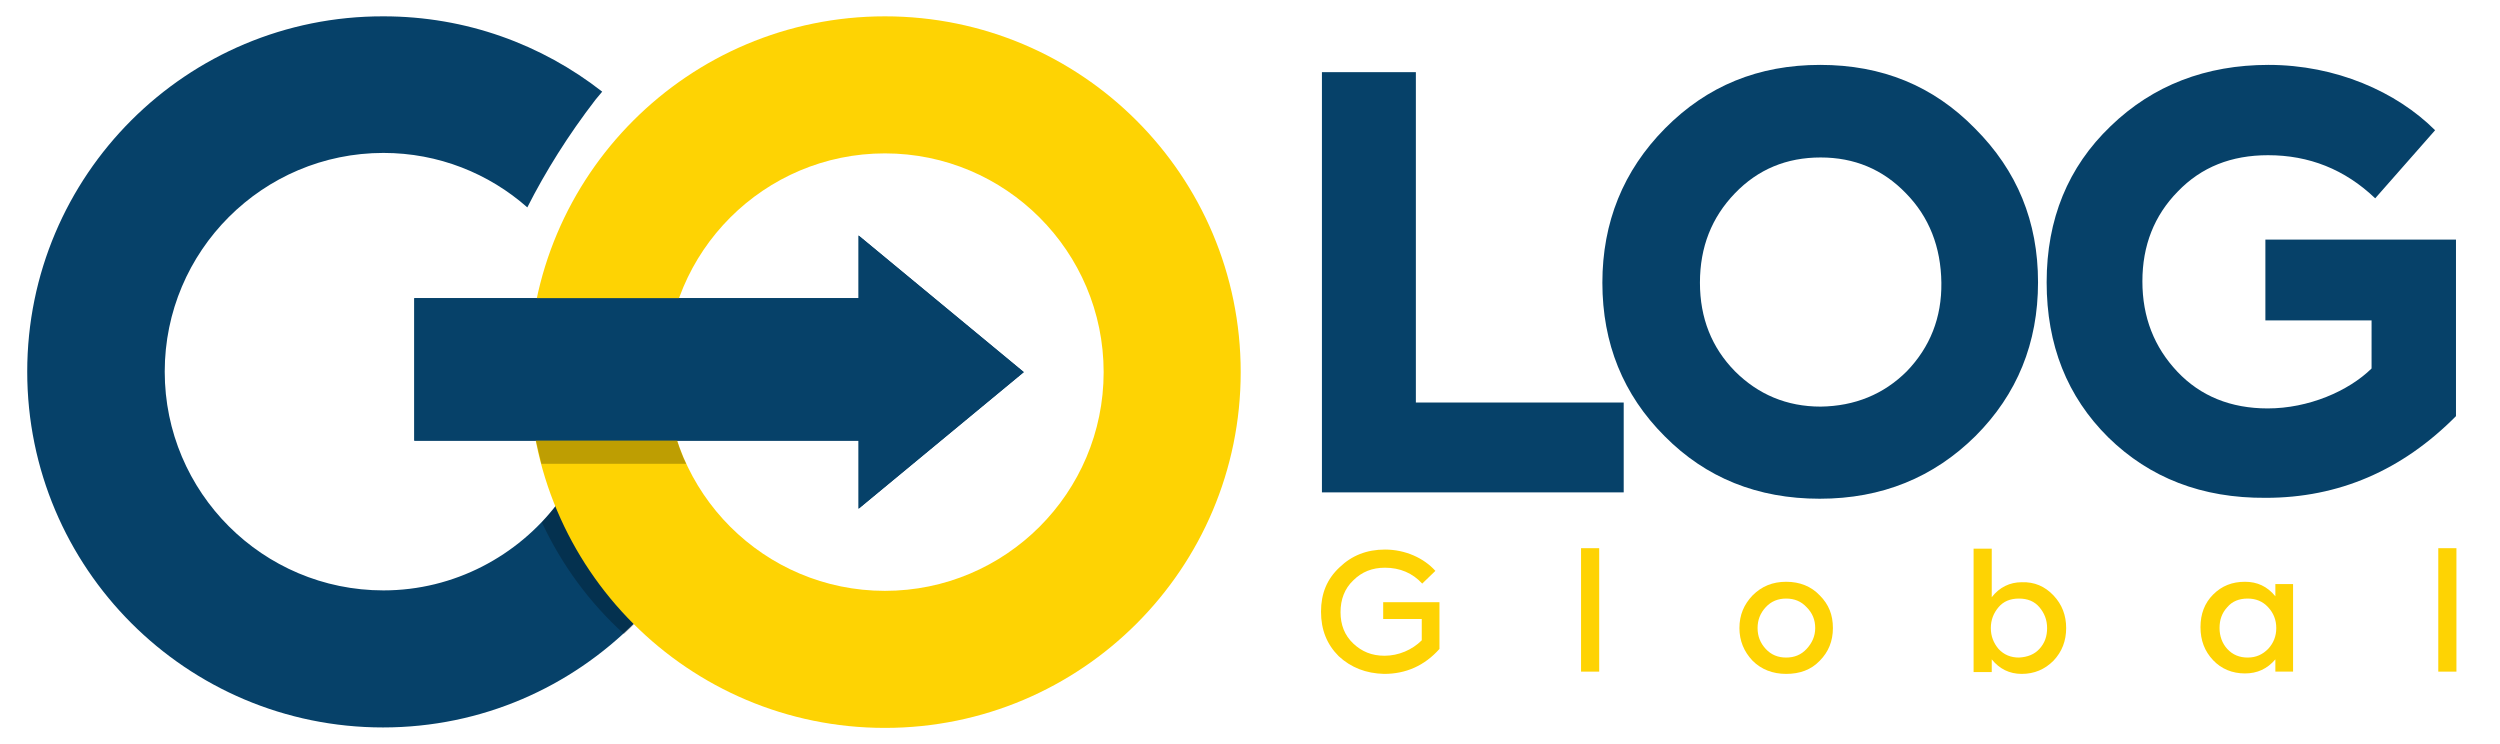 <?xml version="1.0" encoding="utf-8"?>
<!-- Generator: Adobe Illustrator 25.4.1, SVG Export Plug-In . SVG Version: 6.00 Build 0)  -->
<svg version="1.1" id="Camada_1" xmlns="http://www.w3.org/2000/svg" xmlns:xlink="http://www.w3.org/1999/xlink" x="0px" y="0px"
	 viewBox="0 0 550.9 164" style="enable-background:new 0 0 550.9 164;" xml:space="preserve">
<style type="text/css">
	.st0{fill:#064169;}
	.st1{fill:#FED303;}
	.st2{opacity:0.25;}
</style>
<path class="st0" d="M122.9,110.9c-8.8,11.6-22.8,19.2-38.4,19.2c-26.6,0-48.2-21.6-48.2-48.2s21.6-48.2,48.2-48.2
	c12.1,0,23.2,4.5,31.7,12c4-7.9,9-15.9,15-23.7c0.5-0.6,1-1.2,1.5-1.8c-13.3-10.4-30-16.6-48.2-16.6C41.1,3.5,6,38.6,6,81.9
	s35.1,78.4,78.4,78.4c21.8,0,41.4-8.9,55.6-23.2C132.7,129.7,126.8,120.8,122.9,110.9z"/>
<g>
	<path class="st0" d="M291.3,108.4V15.9H312v72.8h45.8v19.8H291.3z"/>
	<path class="st0" d="M366.9,28.3c9.3-9.4,20.6-14,34.2-14s24.9,4.6,34.1,14c9.3,9.3,13.9,20.5,13.9,33.9c0,13.4-4.6,24.7-13.8,33.9
		c-9.2,9.1-20.6,13.8-34.3,13.8c-13.7,0-25.1-4.6-34.2-13.8c-9.1-9.1-13.7-20.4-13.7-33.8C353.1,49,357.7,37.6,366.9,28.3z
		 M420.2,81.8c5.1-5.3,7.7-11.8,7.6-19.5c-0.1-7.9-2.7-14.5-7.8-19.7c-5.1-5.3-11.4-7.9-18.8-7.9c-7.5,0-13.8,2.6-18.9,7.9
		c-5.1,5.3-7.7,11.8-7.7,19.7c0,7.8,2.6,14.3,7.7,19.5c5.1,5.1,11.4,7.8,18.9,7.8C408.7,89.5,415.1,86.9,420.2,81.8z"/>
	<path class="st0" d="M464.6,96.4c-9.1-9-13.6-20.4-13.6-34.2c0-13.9,4.7-25.4,14.1-34.4c9.3-9,21-13.5,34.8-13.5
		c14.8,0,28.2,5.9,36.7,14.4l-13.2,15c-6.7-6.4-14.6-9.5-23.6-9.5c-8.1,0-14.7,2.6-19.9,8c-5.2,5.3-7.8,11.9-7.8,19.8
		c0,7.9,2.6,14.5,7.7,19.9c5.1,5.4,11.8,8.1,19.9,8.1c9,0,17.8-3.8,22.9-8.8V70.6h-23.4V52.8h42v38.9c-11.9,12-25.9,18-41.9,18
		C485.2,109.8,473.7,105.3,464.6,96.4z"/>
</g>
<path class="st0" d="M91.3,65.7v31.4h61.4c0,0,1.1,0,1.1,0h35.4v15L225.6,82l-36.4-30.1v13.8h-15"/>
<g>
	<path class="st1" d="M295,144.6c-2.6-2.6-3.9-5.8-3.9-9.8c0-4,1.3-7.2,4.1-9.8c2.7-2.6,6-3.9,10-3.9c4.5,0,8.6,1.9,11.1,4.7
		l-2.9,2.8c-2.1-2.3-4.9-3.5-8.2-3.5c-2.8,0-5.1,0.9-7,2.8c-1.9,1.8-2.8,4.2-2.8,7c0,2.8,0.9,5.1,2.8,6.9c1.9,1.8,4.1,2.7,6.9,2.7
		c3.1,0,6.1-1.3,8.2-3.4v-4.7h-8.5v-3.7h12.4V143c-3.3,3.7-7.4,5.5-12.2,5.5C301,148.4,297.7,147.1,295,144.6z"/>
	<path class="st1" d="M352.4,148h-4v-27.2h4V148z"/>
	<path class="st1" d="M386.2,131.2c2-2,4.4-3,7.4-3c3,0,5.5,1,7.4,3c2,2,2.9,4.3,2.9,7.2c0,2.9-1,5.3-2.9,7.2
		c-1.9,2-4.4,2.9-7.4,2.9c-3,0-5.5-1-7.4-2.9c-1.9-2-2.9-4.4-2.9-7.2C383.3,135.5,384.3,133.2,386.2,131.2z M398.1,133.8
		c-1.2-1.3-2.7-1.9-4.5-1.9c-1.8,0-3.3,0.6-4.5,1.9c-1.2,1.3-1.8,2.8-1.8,4.6c0,1.8,0.6,3.3,1.8,4.6c1.2,1.3,2.7,1.9,4.5,1.9
		c1.8,0,3.3-0.6,4.5-1.9c1.2-1.3,1.9-2.8,1.9-4.6C400,136.6,399.4,135.1,398.1,133.8z"/>
	<path class="st1" d="M452.5,131.2c1.9,2,2.8,4.4,2.8,7.2c0,2.8-0.9,5.2-2.8,7.2c-1.9,1.9-4.2,2.9-7,2.9c-2.7,0-4.9-1.1-6.6-3.2v2.8
		h-4v-27.2h4v10.7c1.7-2.2,4-3.3,6.6-3.3C448.3,128.2,450.6,129.2,452.5,131.2z M449.4,143c1.2-1.3,1.7-2.8,1.7-4.6
		c0-1.8-0.6-3.3-1.7-4.6c-1.1-1.3-2.6-1.9-4.5-1.9c-1.9,0-3.4,0.6-4.5,1.9c-1.1,1.3-1.7,2.8-1.7,4.6c0,1.8,0.6,3.3,1.7,4.6
		c1.2,1.3,2.7,1.9,4.5,1.9C446.8,144.8,448.3,144.2,449.4,143z"/>
	<path class="st1" d="M501.4,128.7h3.9V148h-3.9v-2.7c-1.8,2.1-4,3.1-6.7,3.1c-2.8,0-5.2-1-7-2.9c-1.9-2-2.8-4.4-2.8-7.3
		c0-2.9,0.9-5.3,2.8-7.2c1.9-1.9,4.2-2.8,7-2.8c2.7,0,4.9,1,6.7,3.2V128.7z M499.8,143c1.2-1.3,1.8-2.8,1.8-4.6
		c0-1.8-0.6-3.3-1.8-4.6c-1.2-1.3-2.7-1.9-4.5-1.9c-1.9,0-3.4,0.6-4.5,1.9c-1.2,1.3-1.7,2.8-1.7,4.6c0,1.8,0.6,3.4,1.7,4.6
		c1.2,1.3,2.7,1.9,4.5,1.9C497.2,144.9,498.6,144.2,499.8,143z"/>
	<path class="st1" d="M541.3,148h-4v-27.2h4V148z"/>
</g>
<path class="st2" d="M122.9,110.9c-1.1,1.5-2.3,2.9-3.5,4.2c4.4,9.4,10.5,17.7,18.1,24.6c0.9-0.8,1.8-1.7,2.7-2.6
	C132.7,129.7,126.8,120.8,122.9,110.9z"/>
<path class="st1" d="M195,3.6c-43.3,0-78.4,35.1-78.4,78.4c0,43.3,35.1,78.4,78.4,78.4c43.3,0,78.4-35.1,78.4-78.4
	C273.4,38.7,238.3,3.6,195,3.6z M195,130.2c-26.6,0-48.2-21.6-48.2-48.2c0-26.6,21.6-48.2,48.2-48.2s48.2,21.6,48.2,48.2
	C243.2,108.6,221.6,130.2,195,130.2z"/>
<path class="st0" d="M91.3,65.7v31.4h61.4c0,0,1.1,0,1.1,0h35.4v15L225.6,82l-36.4-30.1v13.8h-15"/>
<path class="st2" d="M118.1,97.1c0.4,1.7,0.8,3.4,1.2,5.1l31.9,0c-0.8-1.6-1.4-3.3-2-5.1H118.1z"/>
</svg>

